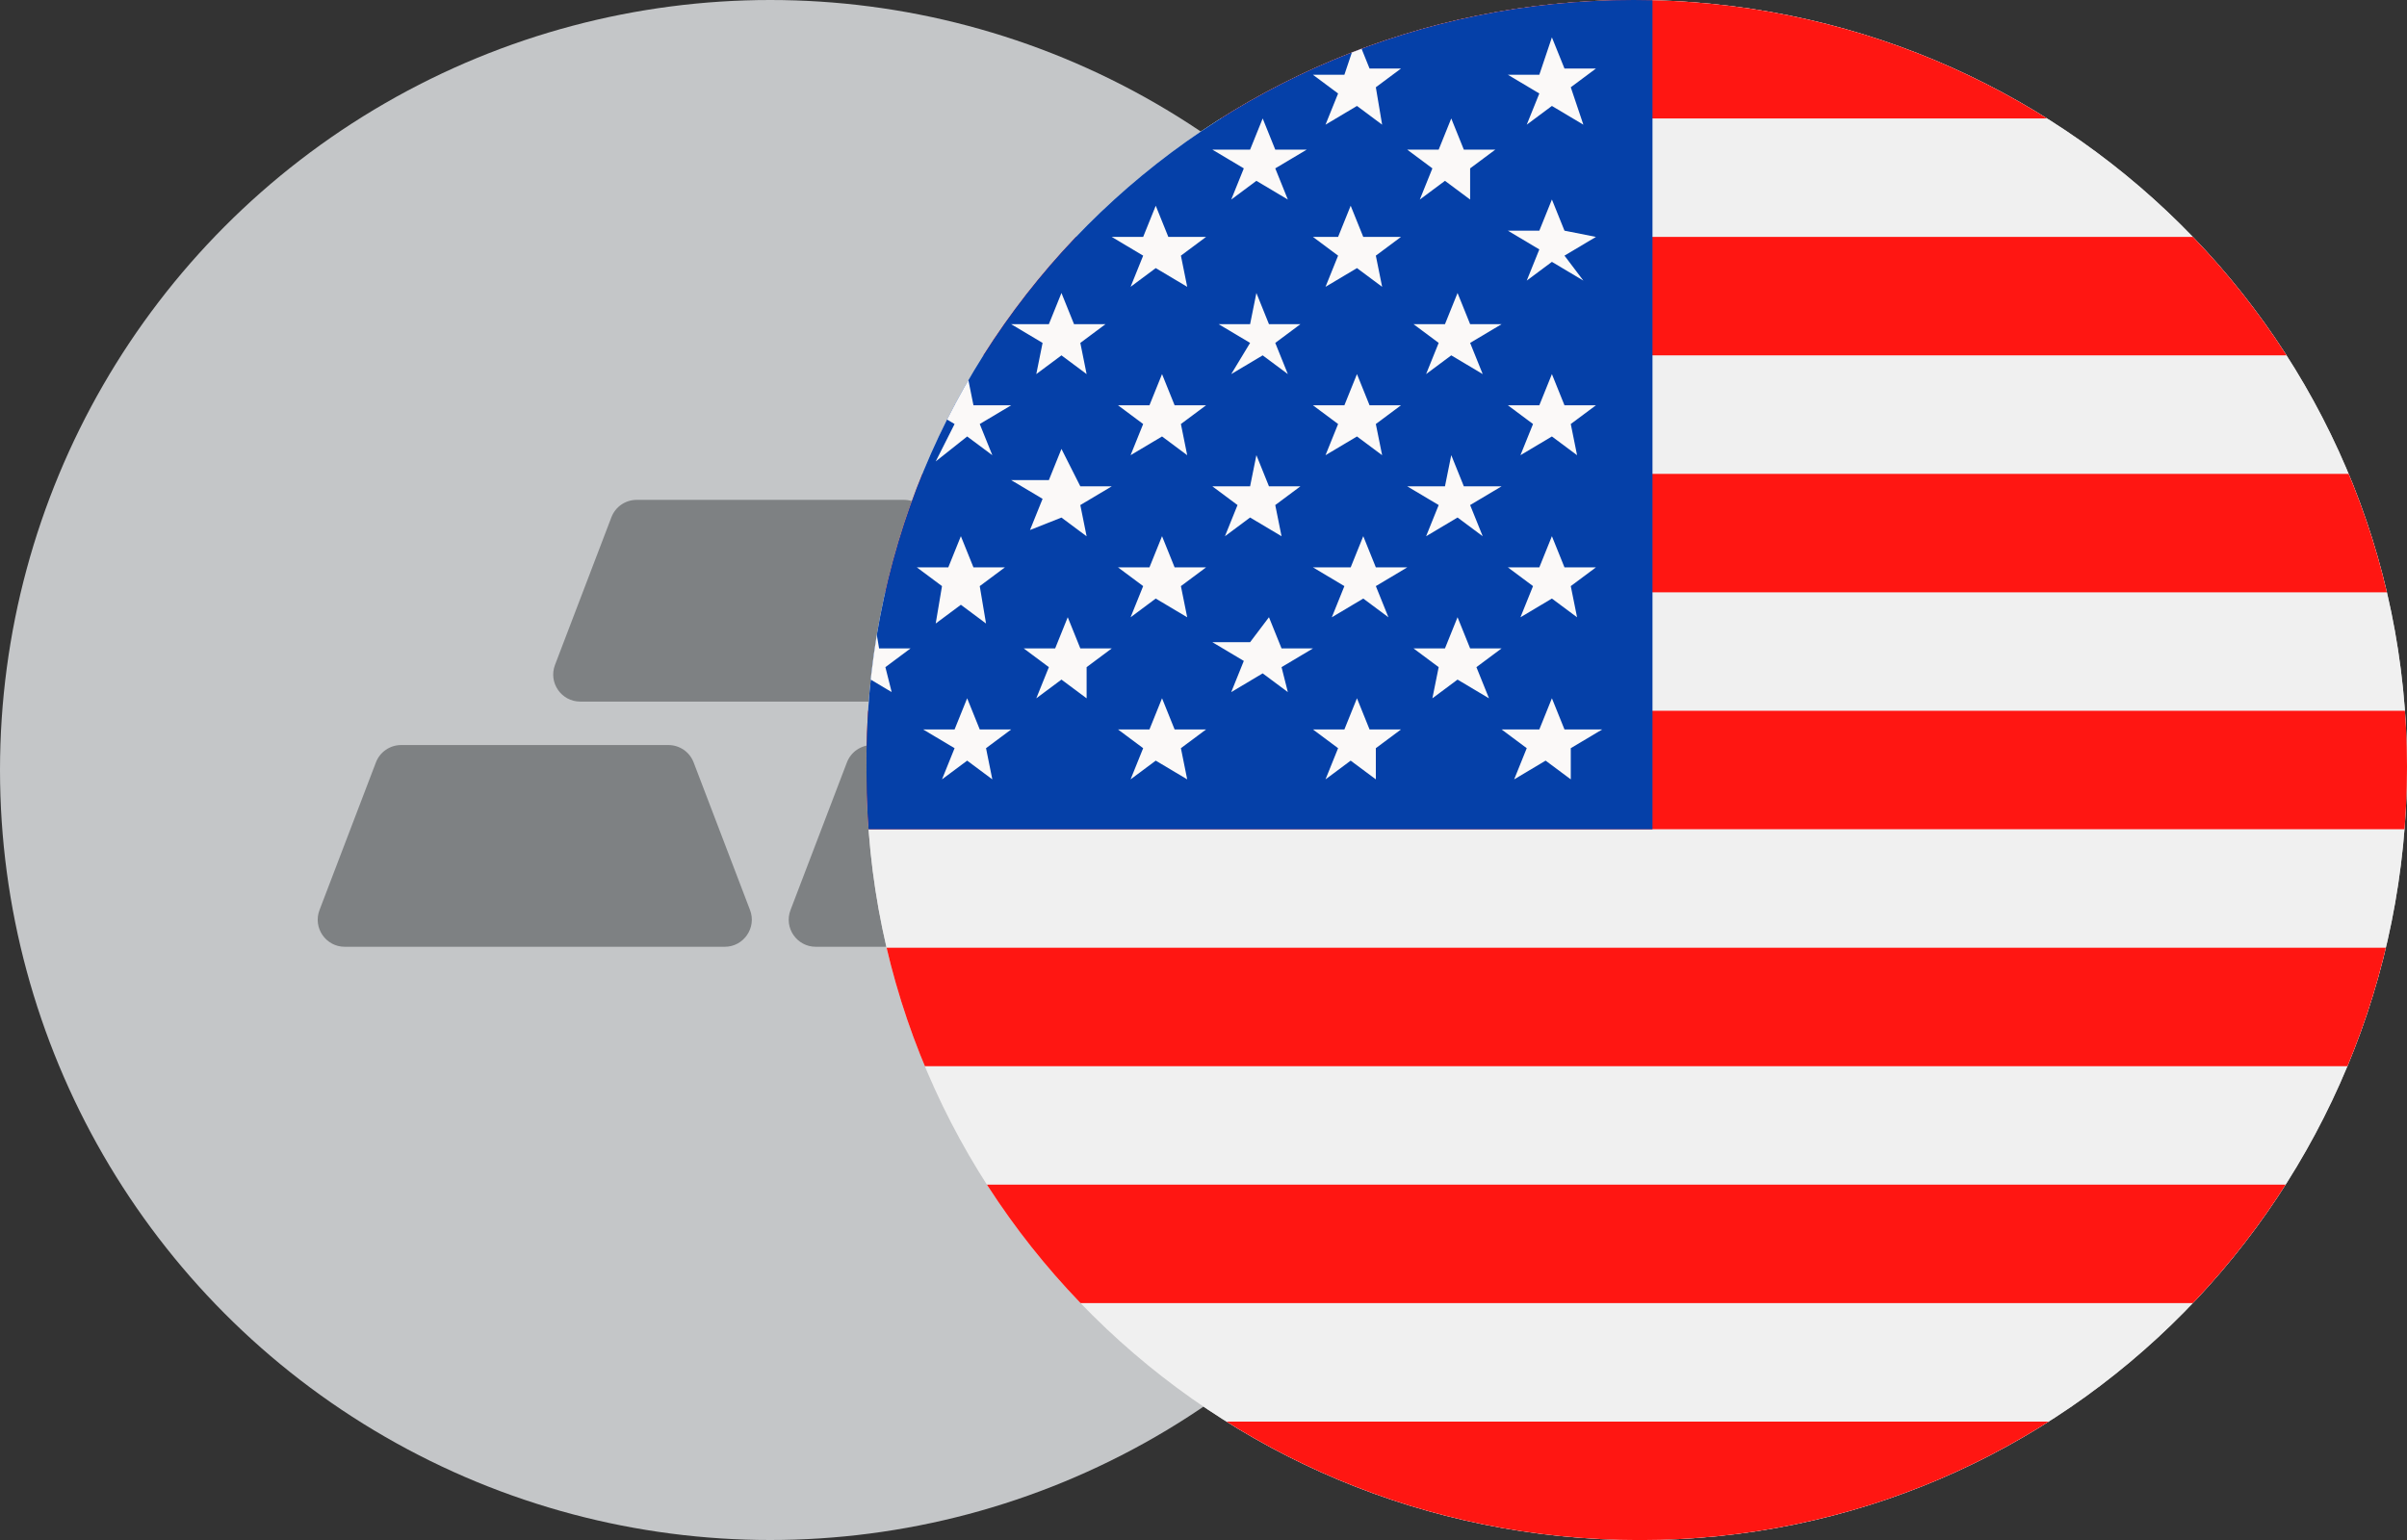 <?xml version="1.0" encoding="UTF-8"?>
<svg id="Layer_1" xmlns="http://www.w3.org/2000/svg" xmlns:xlink="http://www.w3.org/1999/xlink" version="1.1" viewBox="0 0 37.5 24.001">
  <rect x="0" y="0" width="37.5" height="24.001" fill="#333333" stroke="none"/>
  <!-- Generator: Adobe Illustrator 30.0.0, SVG Export Plug-In . SVG Version: 2.1.1 Build 123)  -->
  <defs>
    <style>
      .st0 {
        fill: none;
      }

      .st1 {
        fill: #7e8183;
      }

      .st2 {
        fill: #fbf9f8;
      }

      .st3 {
        fill: #c4c6c8;
      }

      .st4 {
        fill: #f0f0f0;
      }

      .st5 {
        fill: #ff1612;
      }

      .st6 {
        fill: #0540a8;
      }

      .st7 {
        fill: #ccc;
        fill-rule: evenodd;
      }

      .st8 {
        clip-path: url(#clippath);
      }
    </style>
    <clipPath id="clippath">
      <path class="st0" d="M25.451,0C32.112,0,37.5,5.344,37.5,11.952s-5.29,12.049-11.951,12.049-12.049-5.344-12.049-11.952C13.402,5.344,18.79,0,25.451,0Z"/>
    </clipPath>
  </defs>
  <g>
    <circle class="st3" cx="12" cy="12" r="12"/>
    <g>
      <path class="st1" d="M11.291,14.755h-5.919c-.296,0-.5-.296-.394-.573l.878-2.299c.062-.164.219-.272.394-.272h4.163c.175,0,.332.108.394.272l.878,2.299c.106.276-.099.573-.394.573Z"/>
      <path class="st1" d="M18.629,14.755h-5.919c-.296,0-.5-.296-.394-.573l.878-2.299c.062-.164.219-.272.394-.272h4.163c.175,0,.332.108.394.272l.878,2.299c.106.276-.099.573-.394.573Z"/>
      <path class="st1" d="M14.96,10.934h-5.919c-.296,0-.5-.296-.394-.573l.878-2.299c.062-.164.219-.272.394-.272h4.163c.175,0,.332.108.394.272l.878,2.299c.106.276-.099.573-.394.573Z"/>
    </g>
  </g>
  <g id="Group_92526">
    <g id="Page_1-2">
      <g id="Layer_1-2-2-2">
        <path id="Path_122761" class="st7" d="M25.451,0C32.112,0,37.5,5.344,37.5,11.952s-5.29,12.049-11.951,12.049-12.049-5.344-12.049-11.952h0C13.402,5.344,18.79,0,25.451,0h0Z"/>
        <g id="Group_92510">
          <g id="Group_92509">
            <g class="st8">
              <g id="Group_92508">
                <g id="Group_92507">
                  <path id="Path_122762" class="st4" d="M7.329,0h36.244v24.001H7.329V0Z"/>
                  <path id="Path_122763" class="st5" d="M7.329,22.155h36.244v1.846H7.329v-1.846ZM7.329,0h36.244v1.846H7.329V0ZM7.329,3.692h36.244v1.846H7.329v-1.846ZM7.329,7.385h36.244v1.846H7.329v-1.846ZM7.329,11.077h36.244v1.846H7.329v-1.846ZM7.329,14.77h36.244v1.846H7.329v-1.846ZM7.329,18.462h36.244v1.846H7.329v-1.846Z"/>
                  <path id="Path_122764" class="st6" d="M7.329,0h18.416v12.924H7.329V0Z"/>
                  <path id="Path_122765" class="st2" d="M24.374,3.595l-.196-.486-.196.486h-.49l.49.292-.196.486.392-.292.49.292-.294-.389.49-.292-.49-.097ZM9.19,1.36l.392-.292h-.49l-.196-.583-.098.583h-.588l.392.292-.098.486.392-.292.49.292-.196-.486ZM12.227,1.36l.49-.292h-.588l-.196-.486-.098.486h-.49l.392.292-.196.486.49-.292.392.292-.196-.486ZM15.264,1.36l.392-.292h-.49l-.196-.486-.196.486h-.588l.49.292-.098.486.392-.292.49.292-.196-.486ZM18.3,1.36l.392-.292h-.49l-.196-.486-.196.583h-.49l.49.292-.196.486.392-.292.49.194-.196-.486ZM10.758,10.397l.392-.292h-.49l-.196-.583-.196.486h-.49l.392.292-.196.486.49-.292.392.292-.098-.389ZM10.758,7.871l.392-.292h-.49l-.196-.583-.196.583h-.49l.49.292-.196.486.392-.292.49.292-.196-.486ZM10.758,5.344l.392-.292h-.49l-.196-.486-.196.486h-.49l.49.292-.196.486.392-.292.49.292-.196-.486ZM21.435,1.36l.392-.292h-.49l-.196-.486-.196.583h-.49l.392.292-.196.486.49-.292.392.292-.098-.583ZM24.472,1.36l.392-.292h-.49l-.196-.486-.196.583h-.49l.49.292-.196.486.392-.292.49.292-.196-.583h0ZM13.794,5.344l.49-.292h-.49l-.196-.486-.196.486h-.588l.392.292-.196.486.392-.292.49.292-.098-.486ZM13.794,7.871l.392-.292h-.49l-.196-.486-.196.486h-.588l.392.292-.196.486.392-.292.49.292v-.486ZM13.794,10.397l.392-.292h-.49l-.098-.583-.196.486h-.588l.392.292-.196.486.392-.292.49.292-.098-.389ZM16.929,10.397l.392-.292h-.49l-.196-.486-.196.486h-.49l.392.292-.196.486.392-.292.392.292v-.486ZM16.831,7.871l.49-.292h-.49l-.294-.583-.196.486h-.588l.49.292-.196.486.49-.194.392.292-.098-.486ZM16.831,5.344l.392-.292h-.49l-.196-.486-.196.486h-.588l.49.292-.098.486.392-.292.392.292-.098-.486ZM10.758,2.624l.392-.292h-.49l-.196-.486-.196.486h-.49l.49.292-.294.583.392-.292.49.292-.098-.583ZM13.794,2.624l.392-.292h-.588l-.196-.486-.196.486h-.588l.392.292-.196.486.392-.292.49.292.098-.486ZM19.868,5.344l.392-.292h-.49l-.196-.486-.098.486h-.49l.49.292-.294.486.49-.292.392.292-.196-.486ZM19.868,7.871l.392-.292h-.49l-.196-.486-.098.486h-.588l.392.292-.196.486.392-.292.49.292-.098-.486h0ZM19.966,10.397l.49-.292h-.49l-.196-.486-.294.389h-.588l.49.292-.196.486.49-.292.392.292-.098-.389ZM23.002,10.397l.392-.292h-.49l-.196-.486-.196.486h-.49l.392.292-.098.486.392-.292.49.292-.196-.486ZM22.904,7.871l.49-.292h-.588l-.196-.486-.098.486h-.588l.49.292-.196.486.49-.292.392.292-.196-.486ZM22.904,5.344l.49-.292h-.49l-.196-.486-.196.486h-.49l.392.292-.196.486.392-.292.49.292-.196-.486h0ZM16.831,2.624l.392-.292h-.49l-.196-.486-.196.486h-.588l.392.292-.098.486.49-.292.392.292-.098-.486ZM19.868,2.624l.49-.292h-.49l-.196-.486-.196.486h-.588l.49.292-.196.486.392-.292.49.292-.196-.486ZM22.904,2.624l.392-.292h-.49l-.196-.486-.196.486h-.49l.392.292-.196.486.392-.292.392.292v-.486ZM9.288,11.66l.392-.292h-.49l-.196-.486-.098.486h-.588l.392.292-.196.486.49-.292.392.292-.098-.486ZM9.19,9.134l.49-.292h-.588l-.196-.486-.098.486h-.588l.49.292-.196.486.49-.292.49.292-.294-.486h0ZM9.19,6.608l.49-.292h-.588l-.196-.486-.098.486h-.588l.49.292-.196.583.392-.389.49.292-.196-.486h0ZM12.227,6.608l.392-.292h-.588v-.486l-.196.486h-.49l.392.292-.196.486.392-.292.392.292-.098-.486h0ZM12.227,9.134l.49-.292h-.588l-.196-.486-.196.486h-.588l.392.292-.196.486.392-.292.392.292.098-.486ZM12.325,11.66l.392-.292h-.588l-.196-.486-.196.486h-.588l.392.292.098.486.392-.292.392.292-.098-.486ZM15.362,11.66l.392-.292h-.49l-.196-.486-.196.486h-.49l.49.292-.196.486.392-.292.392.292-.098-.486ZM15.264,9.134l.392-.292h-.49l-.196-.486-.196.486h-.49l.392.292-.098.583.392-.292.392.292-.098-.583ZM15.264,6.608l.49-.292h-.588l-.098-.486-.196.486h-.49l.49.292-.294.583.49-.389.392.292-.196-.486h0ZM9.19,3.984l.392-.292h-.49l-.196-.583-.196.486h-.49l.392.292-.098.583.49-.292.49.292-.294-.486ZM12.227,3.984l.49-.292h-.588l-.196-.486-.196.486h-.49l.392.292-.196.486.392-.292.392.292c.098-.194.098-.389,0-.486h0ZM18.398,6.608l.392-.292h-.49l-.196-.486-.196.486h-.49l.392.292-.196.486.49-.292.392.292-.098-.486h0ZM18.398,9.134l.392-.292h-.49l-.196-.486-.196.486h-.49l.392.292-.196.486.392-.292.49.292-.098-.486ZM18.398,11.66l.392-.292h-.49l-.196-.486-.196.486h-.49l.392.292-.196.486.392-.292.49.292-.098-.486ZM21.435,11.66l.392-.292h-.49l-.196-.486-.196.486h-.49l.392.292-.196.486.392-.292.392.292v-.486ZM24.472,11.66l.49-.292h-.588l-.196-.486-.196.486h-.588l.392.292-.196.486.49-.292.392.292v-.486ZM21.435,9.134l.49-.292h-.49l-.196-.486-.196.486h-.588l.49.292-.196.486.49-.292.392.292-.196-.486ZM24.472,9.134l.392-.292h-.49l-.196-.486-.196.486h-.49l.392.292-.196.486.49-.292.392.292-.098-.486ZM21.435,6.608l.392-.292h-.49l-.196-.486-.196.486h-.49l.392.292-.196.486.49-.292.392.292-.098-.486ZM24.472,6.608l.392-.292h-.49l-.196-.486-.196.486h-.49l.392.292-.196.486.49-.292.392.292-.098-.486h0ZM15.264,3.984l.49-.292h-.588l-.196-.486-.196.486h-.49l.49.292-.196.486.392-.292.49.292-.196-.486ZM18.398,3.984l.392-.292h-.588l-.196-.486-.196.486h-.49l.49.292-.196.486.392-.292.49.292-.098-.486ZM21.435,3.984l.392-.292h-.588l-.196-.486-.196.486h-.392l.392.292-.196.486.49-.292.392.292-.098-.486h0Z"/>
                </g>
              </g>
            </g>
          </g>
        </g>
      </g>
    </g>
  </g>
</svg>